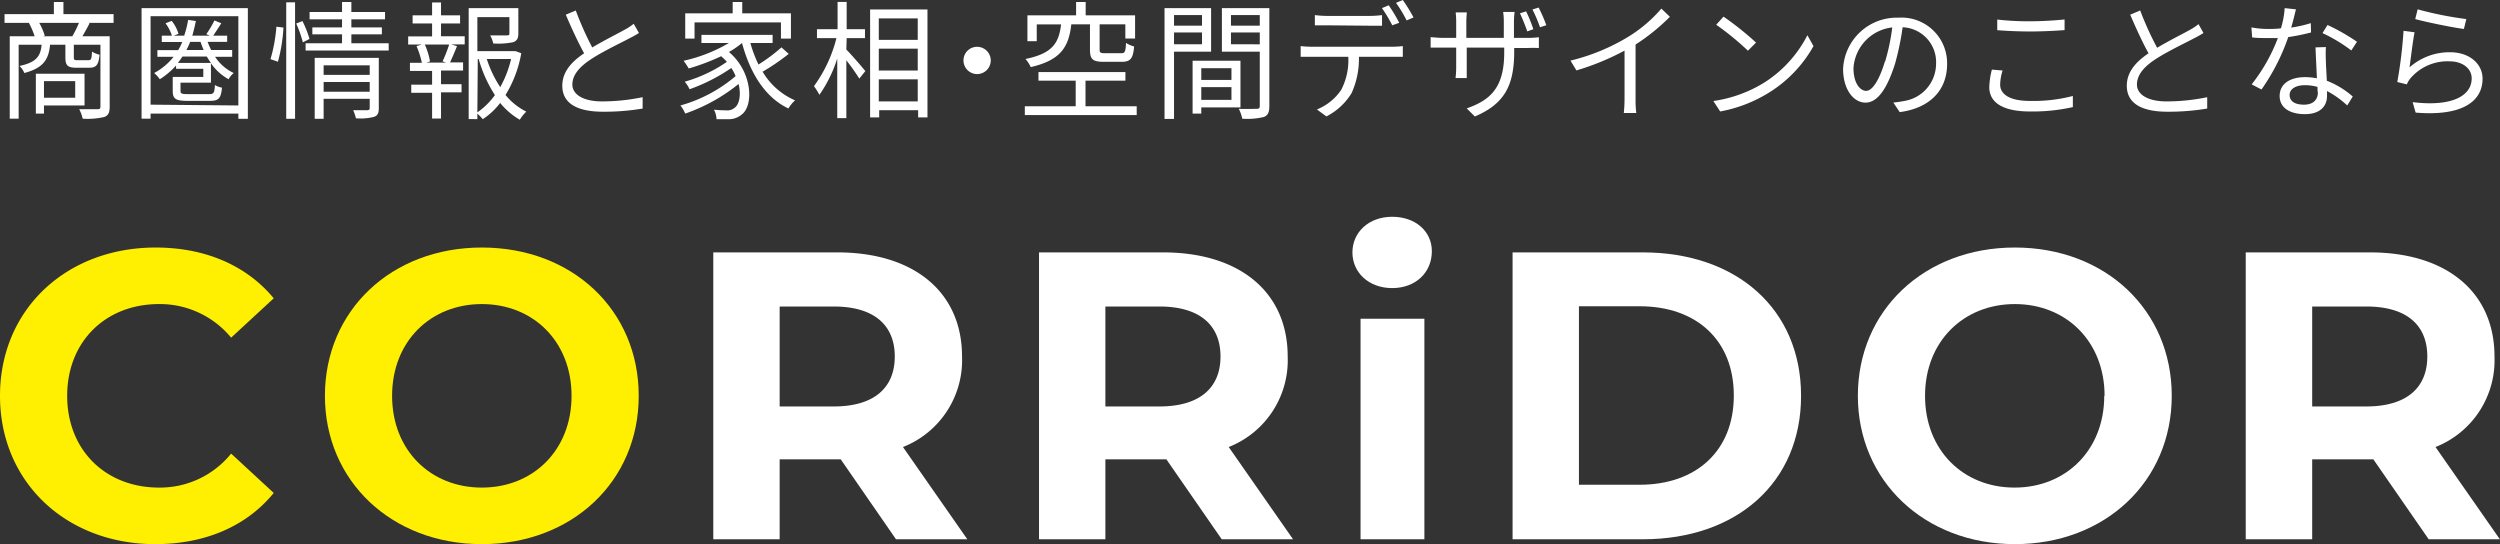 <svg xmlns="http://www.w3.org/2000/svg" viewBox="0 0 308.15 67.07"><rect x="0" y="0" width="308.15" height="67.07" fill="#333333" stroke="none"/><defs><style>.cls-1{fill:#ffef00;}.cls-2{fill:#fff;}</style></defs><g id="レイヤー_2" data-name="レイヤー 2"><g id="レイヤー_1-2" data-name="レイヤー 1"><path class="cls-1" d="M0,48.79C0,38.13,8.18,30.51,19.19,30.51c6.11,0,11.22,2.22,14.55,6.26l-5.25,4.85a11.38,11.38,0,0,0-8.89-4.14C13,37.48,8.28,42.12,8.28,48.79S13,60.1,19.6,60.1a11.28,11.28,0,0,0,8.89-4.19l5.25,4.85c-3.33,4.09-8.44,6.31-14.6,6.31C8.18,67.07,0,59.45,0,48.79Z"/><path class="cls-1" d="M40.05,48.79c0-10.51,8.18-18.28,19.34-18.28s19.34,7.72,19.34,18.28S70.5,67.07,59.39,67.07,40.05,59.29,40.05,48.79Zm30.4,0c0-6.72-4.75-11.31-11.06-11.31S48.33,42.07,48.33,48.79,53.08,60.1,59.39,60.1,70.45,55.51,70.45,48.79Z"/><path class="cls-2" d="M110.44,66.47l-6.81-9.85H96.1v9.85H87.92V31.11h15.3c9.45,0,15.36,4.9,15.36,12.83A11.5,11.5,0,0,1,111.3,55.1l7.93,11.37Zm-7.67-28.69H96.1V50.1h6.67c5,0,7.52-2.32,7.52-6.16S107.77,37.78,102.77,37.78Z"/><path class="cls-2" d="M150.59,66.47l-6.82-9.85h-7.52v9.85h-8.18V31.11h15.3c9.44,0,15.35,4.9,15.35,12.83a11.49,11.49,0,0,1-7.27,11.16l7.93,11.37Zm-7.68-28.69h-6.66V50.1h6.66c5,0,7.53-2.32,7.53-6.16S147.91,37.78,142.91,37.78Z"/><path class="cls-2" d="M166.7,31.11c0-2.47,2-4.39,4.9-4.39s4.89,1.82,4.89,4.24c0,2.63-2,4.55-4.89,4.55S166.7,33.59,166.7,31.11Zm1,8.18h7.87V66.47h-7.87Z"/><path class="cls-2" d="M186.44,31.11H202.5c11.57,0,19.5,7,19.5,17.68s-7.93,17.68-19.5,17.68H186.44ZM202.1,59.75c7,0,11.61-4.19,11.61-11s-4.59-11-11.61-11h-7.48V59.75Z"/><path class="cls-2" d="M229,48.79c0-10.51,8.18-18.28,19.35-18.28s19.34,7.72,19.34,18.28-8.23,18.28-19.34,18.28S229,59.29,229,48.79Zm30.41,0c0-6.72-4.75-11.31-11.06-11.31s-11.07,4.59-11.07,11.31S242,60.1,248.31,60.1,259.37,55.51,259.37,48.79Z"/><path class="cls-2" d="M299.36,66.47l-6.82-9.85H285v9.85h-8.19V31.11h15.31c9.44,0,15.35,4.9,15.35,12.83a11.49,11.49,0,0,1-7.27,11.16l7.93,11.37Zm-7.68-28.69H285V50.1h6.66c5,0,7.53-2.32,7.53-6.16S296.68,37.78,291.68,37.78Z"/><path class="cls-2" d="M14,2.82H10.88l.16.05c-.28.55-.6,1.12-.88,1.6h3.36v8.69c0,.69-.16,1.07-.66,1.26a9.2,9.2,0,0,1-2.67.21,4.48,4.48,0,0,0-.43-1.17c1,0,2,0,2.28,0s.34-.09.34-.35V5.51H9.1V7.07c0,.3.06.35.47.35h1.31c.35,0,.41-.11.46-1.06a2.88,2.88,0,0,0,.93.38C12.16,8,11.86,8.35,11,8.35H9.46c-1.13,0-1.4-.27-1.4-1.28V5.51H6.17C6,7.4,5.28,8.39,3,9a2.47,2.47,0,0,0-.6-.87C4.4,7.7,5,7,5.13,5.51H2.3v9.12H1.2V4.47H4.27a9.77,9.77,0,0,0-.71-1.65h-3V1.74H6.64V.25H7.82V1.74H14ZM5.42,13v1h-1V9.09h6V13ZM8.91,4.47a11.53,11.53,0,0,0,.82-1.65H4.84A8.44,8.44,0,0,1,5.52,4.4l-.19.07ZM5.42,10v2.05H9.27V10Z"/><path class="cls-2" d="M30.55,1V14.64H29.38V14H18.56v.63H17.45V1Zm-1.17,12V2H18.56v10.9ZM26.51,7a5.6,5.6,0,0,0,2.3,2,2.51,2.51,0,0,0-.63.77A6.36,6.36,0,0,1,26,7.79v2.4H22.25v1c0,.35.14.41.9.41H25.8c.53,0,.64-.14.69-1.12a2.4,2.4,0,0,0,.87.32c-.11,1.33-.43,1.63-1.45,1.63H23.08c-1.4,0-1.79-.23-1.79-1.22V9.48h3.77v-1H21.7V8.08a9.87,9.87,0,0,1-2,1.69A4.21,4.21,0,0,0,19,9,7.72,7.72,0,0,0,21.4,7h-2V6.18h2.56a6.44,6.44,0,0,0,.5-1H19.94V4.4h1.25a5.08,5.08,0,0,0-.79-1.53l.76-.3A4.62,4.62,0,0,1,22,4.17l-.6.23H22.7a12.35,12.35,0,0,0,.49-1.95l.95.14c-.13.64-.27,1.24-.44,1.81h2.18l-.45-.19a11.71,11.71,0,0,0,1-1.69l.85.35c-.36.55-.72,1.12-1,1.53H28v.76H25.59a9.22,9.22,0,0,0,.44,1h2.59V7ZM26,7.76c-.18-.25-.35-.52-.51-.79h-3c-.18.27-.37.54-.56.79Zm-2.56-2.6c-.14.36-.3.69-.46,1H25.1c-.14-.33-.27-.67-.38-1Z"/><path class="cls-2" d="M33.34,7.29a19.37,19.37,0,0,0,.73-4l.87.11a20.55,20.55,0,0,1-.68,4.21Zm1.94-7h1.09V14.64H35.28Zm2,2.31a12.63,12.63,0,0,1,.87,2.2l-.82.42a14.2,14.2,0,0,0-.82-2.32ZM47.91,5.33v.9H37.67v-.9h4.49V4.23H38.5V3.38h3.66v-1h-4v-.9h4V.25h1.15V1.48h4.15v.9H43.31v1h3.76v.85H43.31v1.1Zm-1.22,8c0,.6-.13.9-.57,1.07a6.68,6.68,0,0,1-2.25.18,5.22,5.22,0,0,0-.34-1c.79,0,1.55,0,1.74,0s.3-.06.3-.26V12.18H39.89v2.46h-1.1V7.13h7.9Zm-6.8-5.28V9.23h5.68V8.05Zm5.68,3.26v-1.2H39.89v1.2Z"/><path class="cls-2" d="M54.36,4.47h2.92v1H55.62l.71.22c-.28.7-.6,1.45-.86,2h1.61v1H54.36v1.69h2.53v1H54.36v3.23h-1.1V11.44H50.69v-1h2.57V8.74H50.53v-1H52a10.87,10.87,0,0,0-.66-2.06L52,5.49H50.31v-1h2.95V2.89h-2.4v-1h2.4V.3h1.1V1.89h2.35v1H54.36Zm.19,3.09a15.91,15.91,0,0,0,.81-2.07h-3A8.21,8.21,0,0,1,53,7.57l-.43.15H55Zm9.7-1a14.6,14.6,0,0,1-1.94,5.15,7.89,7.89,0,0,0,2.56,2.05,5,5,0,0,0-.8,1,8.92,8.92,0,0,1-2.42-2.07,8.73,8.73,0,0,1-2.14,2,7.06,7.06,0,0,0-.67-.68v.67H57.77V1h6.12v3.1c0,.58-.12.91-.63,1.1a9.36,9.36,0,0,1-2.46.16,3.73,3.73,0,0,0-.38-1c1,0,1.81,0,2.07,0s.3-.06.3-.25v-2H58.84V6.3h4.55l.14,0Zm-5.41,7.29A8.74,8.74,0,0,0,61,11.72a16.48,16.48,0,0,1-2-4.45h-.11ZM60,7.27a14.07,14.07,0,0,0,1.66,3.47A13.47,13.47,0,0,0,63,7.27Z"/><path class="cls-2" d="M78.76,4.07c-.35.22-.73.43-1.19.66-1,.54-3.2,1.57-4.71,2.56s-2.31,2-2.31,3.14,1.22,2.07,3.66,2.07a24.84,24.84,0,0,0,5-.52l0,1.4a28.31,28.31,0,0,1-4.9.39c-2.92,0-5-.88-5-3.2,0-1.61,1-2.87,2.69-4-.71-1.28-1.55-3.09-2.26-4.76l1.23-.52A38.34,38.34,0,0,0,73,5.85c1.47-.88,3.14-1.7,4-2.19a6.67,6.67,0,0,0,1.11-.73Z"/><path class="cls-2" d="M97.22,6.64A27.53,27.53,0,0,1,94,8.84a8.6,8.6,0,0,0,4,3.53,4.14,4.14,0,0,0-.82,1C94.29,12,92.46,9,91.46,5.3h0a10.86,10.86,0,0,1-1.61,1.11c2.9,2.44,3.07,6.59,1.58,7.7a2.44,2.44,0,0,1-1.71.58c-.38,0-.87,0-1.4,0A2.7,2.7,0,0,0,88,13.52c.58.06,1.12.08,1.49.08a1.39,1.39,0,0,0,1.08-.33c.57-.43.79-1.59.47-2.92A21.81,21.81,0,0,1,84.46,14a4.42,4.42,0,0,0-.59-1,17.86,17.86,0,0,0,6.8-3.62,5.27,5.27,0,0,0-.53-1A22.14,22.14,0,0,1,85,11a4.32,4.32,0,0,0-.6-.93A17.58,17.58,0,0,0,89.6,7.62a9.28,9.28,0,0,0-.71-.69,26.58,26.58,0,0,1-4,1.51,9.74,9.74,0,0,0-.63-.95A18.92,18.92,0,0,0,89.84,5.3H86.46v-1h8.77v1H92.49a15.82,15.82,0,0,0,1,2.65,20.22,20.22,0,0,0,2.83-2.11ZM85.61,4.76H84.46V1.64h5.85V.25h1.18V1.64h6V4.76H96.26v-2H85.61Z"/><path class="cls-2" d="M104.32,6.11c.57.56,2,2.22,2.34,2.65l-.74.93a26.74,26.74,0,0,0-1.6-2.26v7.13H103.2V7.21A16.41,16.41,0,0,1,101,11.69a8,8,0,0,0-.67-1.07,17.2,17.2,0,0,0,2.77-5.92h-2.4V3.6h2.54V.24h1.12V3.6h2.26V4.7h-2.26Zm10-4.94v13.3h-1.15v-.89h-4.8v.89h-1.12V1.17Zm-6,1.1V4.91h4.8V2.27Zm0,6.42h4.8V6h-4.8Zm4.8,3.81V9.78h-4.8V12.5Z"/><path class="cls-2" d="M120.44,5.77a1.68,1.68,0,1,1-1.68,1.68A1.67,1.67,0,0,1,120.44,5.77Z"/><path class="cls-2" d="M140.11,13.1v1.08H126.32V13.1h6.27V9.94H128V8.88h10.72V9.94h-4.92V13.1ZM132.05,3c-.31,2.74-1.26,4.41-5,5.27a4,4,0,0,0-.65-1c3.36-.68,4.12-2,4.39-4.26h-3V5.08h-1.15V1.89h6V.25h1.18V1.89h6.09V4.75h-1.2V3h-3.17V6.11c0,.39.1.45.7.45h1.95c.46,0,.55-.15.6-1.27a3.7,3.7,0,0,0,1,.44c-.12,1.51-.47,1.89-1.54,1.89h-2.17c-1.4,0-1.73-.31-1.73-1.5V3Z"/><path class="cls-2" d="M144.71,6.37v8.29h-1.17V1h5.74V6.37Zm0-4.51v1.3h3.45V1.86Zm3.45,3.6V4h-3.45V5.46Zm-.09,7.78V14H147V7.49h5.9v5.75Zm0-4.83V9.85h3.72V8.41Zm3.72,3.9V10.74h-3.72v1.57Zm4.67.75c0,.78-.17,1.16-.68,1.36a8.63,8.63,0,0,1-2.66.21,4.69,4.69,0,0,0-.43-1.22c1,.05,1.94,0,2.23,0s.36-.09.36-.38V6.37h-4.67V1h5.85Zm-4.73-11.2v1.3h3.55V1.86Zm3.55,3.6V4h-3.55V5.46Z"/><path class="cls-2" d="M171.68,5.76a11.15,11.15,0,0,0,1.23-.08V7c-.35,0-.86,0-1.23,0H167.5a10.25,10.25,0,0,1-.9,4.47,7.73,7.73,0,0,1-3.11,2.88l-1.17-.86a6.51,6.51,0,0,0,3-2.42,7.94,7.94,0,0,0,.87-4.07h-4.5c-.47,0-.93,0-1.37,0V5.68a11.88,11.88,0,0,0,1.37.08ZM163.5,3.12c-.52,0-1,0-1.43,0V1.86a12.32,12.32,0,0,0,1.42.1h5.39a12.1,12.1,0,0,0,1.47-.1V3.17c-.46,0-1,0-1.47,0Zm8.11,0A17.79,17.79,0,0,0,170.34,1l.83-.35a18.45,18.45,0,0,1,1.3,2.16ZM172.91,0a20.38,20.38,0,0,1,1.32,2.15l-.85.37A15.25,15.25,0,0,0,172.07.35Z"/><path class="cls-2" d="M188.25,4.67a11.74,11.74,0,0,0,1.43-.08V5.92a13.41,13.41,0,0,0-1.43,0h-1.61v.44c0,4.21-1.22,6.45-4.85,8l-1-1c2.85-1,4.62-2.49,4.62-6.87V5.87h-4.62V8.2c0,.57,0,1.27,0,1.42h-1.38a11.53,11.53,0,0,0,.08-1.42V5.87h-1.58c-.67,0-1.38,0-1.57,0V4.58c.14,0,.91.09,1.57.09h1.58v-2c0-.51-.05-1-.06-1.14h1.37c0,.16-.06.6-.06,1.14v2h4.62V2.75a8.94,8.94,0,0,0-.08-1.28h1.41a10.82,10.82,0,0,0-.08,1.28V4.67Zm0-.8a22.53,22.53,0,0,0-.9-2.23l.76-.24A18.1,18.1,0,0,1,189,3.6ZM189.65.93a17.92,17.92,0,0,1,.95,2.18l-.78.25a17.58,17.58,0,0,0-.93-2.19Z"/><path class="cls-2" d="M205.83,2.07a25,25,0,0,1-4.23,3.42v6.75a12.48,12.48,0,0,0,.09,1.69h-1.54a16.79,16.79,0,0,0,.09-1.69v-6a31.17,31.17,0,0,1-5.93,2.44l-.73-1.21a25,25,0,0,0,7.06-2.9,17.19,17.19,0,0,0,4.14-3.51Z"/><path class="cls-2" d="M217.51,10.15a15,15,0,0,0,5.27-5.81l.75,1.34a15.79,15.79,0,0,1-5.3,5.62,17.36,17.36,0,0,1-6.2,2.44l-.84-1.29A16.3,16.3,0,0,0,217.51,10.15Zm-1.06-4.9-1,1a34.24,34.24,0,0,0-3.91-3.2l.9-1A36.88,36.88,0,0,1,216.45,5.25Z"/><path class="cls-2" d="M233.37,12.64a12.63,12.63,0,0,0,1.32-.19,4.66,4.66,0,0,0,3.95-4.59,4.3,4.3,0,0,0-4.12-4.5,34.51,34.51,0,0,1-.93,4.47c-1,3.18-2.2,4.82-3.65,4.82s-2.76-1.59-2.76-4.16A6.62,6.62,0,0,1,234,2.18a5.62,5.62,0,0,1,6,5.71c0,3.26-2.15,5.44-5.84,5.93Zm-1-5.08a26,26,0,0,0,.87-4.18,5.39,5.39,0,0,0-4.78,5c0,2,.9,2.82,1.56,2.82S231.55,10.18,232.34,7.56Z"/><path class="cls-2" d="M246.84,8.69a6,6,0,0,0-.3,1.75c0,1.17,1.17,2,3.65,2a19.33,19.33,0,0,0,5.31-.61l0,1.37a22.64,22.64,0,0,1-5.3.54c-3.16,0-5-1-5-3a9.55,9.55,0,0,1,.32-2.16Zm-.66-6.28a33.09,33.09,0,0,0,4.12.21c1.5,0,3.06-.11,4.18-.22V3.71c-1,.08-2.75.17-4.18.17s-2.87-.06-4.12-.16Z"/><path class="cls-2" d="M271.6,4.07a13.52,13.52,0,0,1-1.18.66c-1,.54-3.2,1.57-4.72,2.56s-2.3,2-2.3,3.14,1.21,2.07,3.66,2.07a24.66,24.66,0,0,0,5-.52v1.4a28.53,28.53,0,0,1-4.91.39c-2.92,0-5-.88-5-3.2,0-1.61,1-2.87,2.68-4-.71-1.28-1.55-3.09-2.26-4.76l1.23-.52a38.27,38.27,0,0,0,2.09,4.6c1.46-.88,3.14-1.7,4-2.19a6.56,6.56,0,0,0,1.1-.73Z"/><path class="cls-2" d="M284.86,4a24.79,24.79,0,0,1-2.81.57,25.69,25.69,0,0,1-3.3,6.46l-1.21-.63a21.38,21.38,0,0,0,3.23-5.71c-.46,0-.91,0-1.35,0-.59,0-1.24,0-1.82-.08l-.09-1.23a11.86,11.86,0,0,0,1.91.19c.55,0,1.13,0,1.73-.08A11,11,0,0,0,281.61,1l1.39.15c-.15.55-.33,1.4-.59,2.25a15.16,15.16,0,0,0,2.42-.55Zm1.83,1.8a15.71,15.71,0,0,0,0,1.67c0,.57.08,1.54.11,2.48A10.69,10.69,0,0,1,290,11.9L289.32,13a11.45,11.45,0,0,0-2.49-1.78c0,.23,0,.42,0,.6,0,1.23-.81,2.25-2.73,2.25-1.71,0-3.11-.69-3.11-2.24s1.36-2.32,3.11-2.32a7.75,7.75,0,0,1,1.48.14c-.05-1.24-.13-2.73-.17-3.81Zm-1,4.92a5.8,5.8,0,0,0-1.58-.22c-1.14,0-1.89.47-1.89,1.2s.56,1.2,1.78,1.2,1.7-.71,1.7-1.49C285.66,11.23,285.66,11,285.65,10.73Zm4.13-4.5a18.92,18.92,0,0,0-3.55-2.14l.62-1a24.7,24.7,0,0,1,3.63,2.07Z"/><path class="cls-2" d="M297,8.3a7.42,7.42,0,0,1,5-1.86c2.39,0,4,1.43,4,3.26,0,2.78-2.48,4.66-8.25,4.18l-.37-1.29c4.89.6,7.28-.8,7.28-2.93,0-1.23-1.14-2.1-2.73-2.1a6,6,0,0,0-4.78,2.05,2.74,2.74,0,0,0-.48.79l-1.18-.29a55.27,55.27,0,0,0,.77-6.31l1.36.18C297.41,5,297.14,7.31,297,8.3Zm1-7.15a42.9,42.9,0,0,0,6,1.2l-.3,1.22c-1.48-.19-4.84-.89-6-1.22Z"/></g></g></svg>